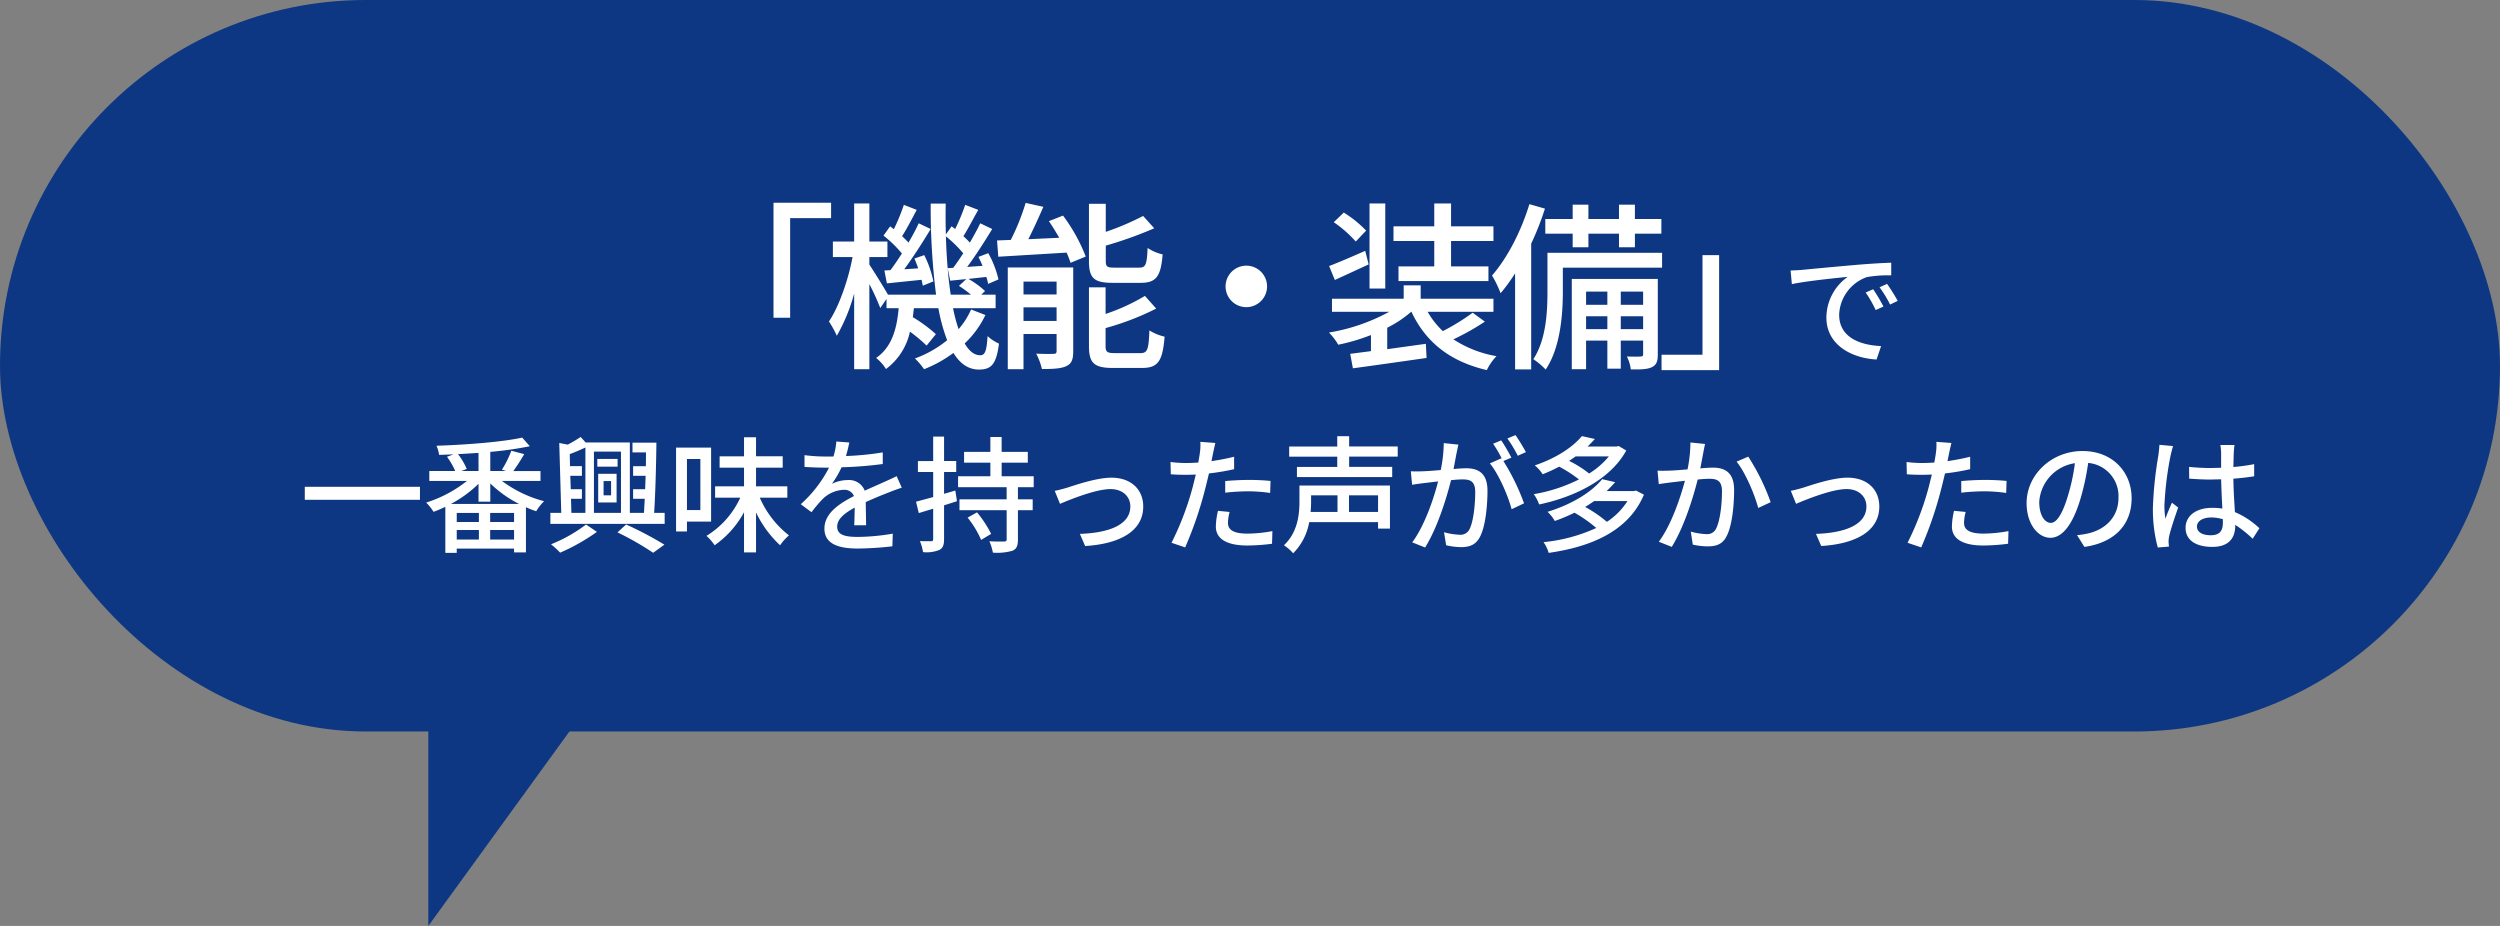 <svg xmlns="http://www.w3.org/2000/svg" width="559.211" height="207.115" viewBox="0 0 559.211 207.115">
  <rect x="0" y="0" width="559.211" height="207.115" fill="#808080" stroke="none"/>
  <g id="グループ_16944" data-name="グループ 16944" transform="translate(-19052.094 -9521.188)">
    <path id="パス_30211" data-name="パス 30211" d="M59,1.7V83H0Z" transform="translate(19206.906 9730) rotate(180)" fill="#0d3782"/>
    <rect id="長方形_9127" data-name="長方形 9127" width="559.211" height="163.624" rx="81.812" transform="translate(19052.094 9521.188)" fill="#0d3782"/>
    <g id="グループ_16805" data-name="グループ 16805" transform="translate(19100.303 9537.061)">
      <path id="パス_30642" data-name="パス 30642" d="M-100.9-33.92h-12.88V-8.2h3.72V-30.48h9.16Zm27.32,14.56-1.24.08.56,2.8,3.6-.36-1.64,1.52a25.531,25.531,0,0,1,2.68,1.96h-4.52c-.28-1.84-.52-3.8-.68-5.92-.2-2.24-.32-4.6-.4-7.12a26.968,26.968,0,0,1,3.88,3.8C-72.1-21.44-72.86-20.32-73.58-19.36Zm-18.76-14.4h-3.4v8.52h-4.76v3.48h4.4c-.96,5.16-3.08,11.16-5.28,14.4a22.488,22.488,0,0,1,1.76,3.2,40.007,40.007,0,0,0,3.88-9.44V3.32h3.4V-15.72a51.014,51.014,0,0,1,2.44,5.36l1.4-2.04v2.08h2.72c-.4,4.44-1.44,8.64-5.04,11.12a9.913,9.913,0,0,1,2.2,2.48,14.1,14.1,0,0,0,5.36-8.36,33.587,33.587,0,0,1,3.72,3.12l2.08-2.56a32.61,32.61,0,0,0-5.16-3.8l.24-2h5.48a39.849,39.849,0,0,0,1.96,7.16A25.189,25.189,0,0,1-82.14.92a15.867,15.867,0,0,1,2.04,2.4A28.2,28.2,0,0,0-73.54-.32c1.48,2.4,3.36,3.72,5.72,3.72,2.84,0,3.88-1.28,4.48-5.8A9.723,9.723,0,0,1-65.9-4.08C-66.1-.68-66.5.2-67.54.2c-1.32,0-2.48-.92-3.48-2.64A21.344,21.344,0,0,0-66.38-8.8l-3.2-1.24a17.482,17.482,0,0,1-2.8,4.4,35.7,35.7,0,0,1-1.24-4.68h9.52v-3.04h-3.2l.84-.8a19.484,19.484,0,0,0-3.72-2.72l4-.44a8.967,8.967,0,0,1,.4,1.56l2.32-1a22.369,22.369,0,0,0-2.28-5.88l-2.2.84c.32.64.64,1.32.92,2l-3.44.24c1.88-2.52,3.92-5.72,5.6-8.48l-2.68-1.28c-.6,1.28-1.44,2.8-2.32,4.32-.4-.44-.92-.96-1.44-1.44,1.04-1.64,2.2-3.92,3.32-5.88l-2.92-1.12a45.649,45.649,0,0,1-2.24,5.4l-.8-.6-1.28,1.8c-.08-2.2-.08-4.52-.04-6.88h-3.36a155.411,155.411,0,0,0,1.2,20.36H-88.18c-.76-1.36-3.24-5.36-4.16-6.72v-1.68h4.04v-3.48h-4.04Zm13.72,5.72-2.68-1.28c-.6,1.32-1.4,2.8-2.28,4.32-.4-.44-.92-.96-1.44-1.44,1.04-1.6,2.2-3.88,3.28-5.88l-2.88-1.12A46.116,46.116,0,0,1-86.86-28l-.84-.64-1.48,2.08a26.15,26.15,0,0,1,4.12,4c-.88,1.36-1.76,2.68-2.56,3.72l-1.36.08.56,2.88,7.76-.8.28,1.32,2.36-.96a23.471,23.471,0,0,0-2.04-5.88l-2.2.76c.28.68.6,1.44.84,2.2l-3.12.2C-82.58-21.68-80.38-25.12-78.62-28.04Zm29.6-3-3.16,1.24c.8,1.16,1.56,2.44,2.32,3.72l-6.92.32c1.12-2.2,2.32-4.84,3.36-7.24l-3.96-.88A51.118,51.118,0,0,1-60.7-25.6l-3.08.12.28,3.64,15.28-.92a21.651,21.651,0,0,1,.88,2.28l3.4-1.4A38.59,38.59,0,0,0-49.02-31.04ZM-46.74-.72V-19.44H-61.38V3.32h3.52V-4.56h7.4v3.8c0,.48-.16.64-.64.64-.56.04-2.2.04-3.92-.04a14.363,14.363,0,0,1,1.28,3.44c2.44,0,4.24-.08,5.44-.64C-47.06,2.08-46.74,1.08-46.74-.72Zm-3.72-15.56v2.88h-7.4v-2.88Zm-7.4,5.76h7.4v3.04h-7.4ZM-28.62-28.2l-2.48-2.76a60.978,60.978,0,0,1-8.36,3.56v-6.28h-3.76v12.76c0,3.84,1.08,4.92,5.28,4.92h6.28c3.44,0,4.52-1.36,4.92-6.36A10.173,10.173,0,0,1-30.1-23.8c-.16,3.76-.44,4.4-1.88,4.4H-37.5c-1.68,0-1.96-.2-1.96-1.56v-3.36A90.2,90.2,0,0,0-28.62-28.2Zm.44,17.96-2.52-2.84a44.405,44.405,0,0,1-8.8,4.04V-15h-3.72V-1.88c0,3.8,1.12,4.92,5.36,4.92h6.48c3.6,0,4.64-1.48,5.08-7a11.094,11.094,0,0,1-3.4-1.4c-.16,4.32-.44,5.08-2,5.08h-5.68c-1.76,0-2.12-.24-2.12-1.6v-4A60.631,60.631,0,0,0-28.18-10.24Zm24.8-4.96a4.643,4.643,0,0,0-4.64-4.64,4.643,4.643,0,0,0-4.64,4.64,4.643,4.643,0,0,0,4.64,4.64A4.643,4.643,0,0,0-3.38-15.2ZM23.06-33.76H19.54v19.04h3.52Zm-9.28,2.04-2.24,2.16a26.881,26.881,0,0,1,4.92,4.32l2.32-2.44A25.514,25.514,0,0,0,13.78-31.72ZM10.5-19.76l1.28,3.12c2.28-1.04,4.96-2.28,7.56-3.48l-.76-3.04C15.58-21.84,12.62-20.56,10.5-19.76Zm36.76,7.32H30.98v-3h-3.8v3H11.14v2.92h12.8A42.559,42.559,0,0,1,10.46-4.88a13.286,13.286,0,0,1,2.08,2.72,43.748,43.748,0,0,0,7.32-2.16v3.6l-4.64.6.6,3.24C20.26,2.52,26.46,1.64,32.3.8l-.16-3.16L23.5-1.16v-4.8a25.393,25.393,0,0,0,5.4-3.6C32.1-2.72,37.54,1.6,45.78,3.52A11.788,11.788,0,0,1,47.94.4,25.465,25.465,0,0,1,38.3-3.36a55.522,55.522,0,0,0,7.04-3.96l-2.72-2A49.214,49.214,0,0,1,35.94-5.2a18.632,18.632,0,0,1-3.4-4.32H47.26ZM37.78-33.76H34.02v5.12H24.9v3.28h9.12v5.68h-8v3.28H46.14v-3.28H37.78v-5.68h9.48v-3.28H37.78Zm47.04,3.48H78.9v-3.2H75.34v3.2H68.5v-3.2H64.98v3.2H58.86V-27h6.12v3.04H68.5V-27h6.84v3.04H78.9V-27h5.92ZM72.74-11.08H67.98v-2.96h4.76Zm0,2.56v2.88H67.98V-8.52Zm3-2.56v-2.96h5v2.96Zm0,2.56h5v2.88h-5ZM84.02-.04V-16.88H64.78V3.32h3.2v-6.4h4.76V3.2h3V-3.08h5v3c0,.4-.08.52-.52.56-.4.04-1.68.04-3.12,0a8.556,8.556,0,0,1,.88,2.88c2.24.04,3.76,0,4.76-.52C83.78,2.32,84.02,1.48,84.02-.04ZM62.78-13.96V-19.4h22.2v-3.32H59.34v8.68c0,4.52-.28,10.72-3.16,15.12A15.431,15.431,0,0,1,58.94,3.4C62.22-1.44,62.78-8.84,62.78-13.96Zm-4-18.64-3.48-1c-1.84,6.04-4.92,12.04-8.36,15.96a25.528,25.528,0,0,1,1.92,3.96,39.779,39.779,0,0,0,3.24-4.44V3.36h3.6V-24.76A64.984,64.984,0,0,0,58.78-32.6ZM84.86,3.52H97.74V-22.2H94.02V.08H84.86Zm48.1-2.372,1.008-3c-4.62-.2-9.38-1.9-9.38-7a9.284,9.284,0,0,1,6.188-8.428,26.983,26.983,0,0,1,5.46-.392V-20.5c-1.932.056-4.732.224-7.728.476-5.152.448-10.136.924-12.18,1.12-.56.056-1.54.112-2.6.14l.28,3.052c3.136-.672,9.66-1.344,12.488-1.624a11.232,11.232,0,0,0-4.76,9.1C121.728-2.072,127.468.868,132.956,1.148Zm-.2-11.06L134.5-10.7a39.09,39.09,0,0,0-2.3-3.864l-1.68.728A26.476,26.476,0,0,1,132.76-9.912Zm3.22-1.232,1.708-.812a40.447,40.447,0,0,0-2.38-3.808l-1.68.756A26.276,26.276,0,0,1,135.98-11.144ZM-192.864,29.624h-25.76v2.912h25.76Zm13.1-3.528H-183.6l1.2-.476a14.547,14.547,0,0,0-1.96-3.3l4.592-.28Zm10.22-3.78-2.884-.756a22.034,22.034,0,0,1-2.1,4.228l.952.308h-3.556V21.812a79.875,79.875,0,0,0,8.848-1.26l-1.708-1.932c-4.48.98-12.46,1.6-19.18,1.82a7.436,7.436,0,0,1,.588,2.044l3.22-.112-1.456.532a16.2,16.2,0,0,1,1.848,3.192h-5.8v2.212h8.428a28.308,28.308,0,0,1-9.128,4.844,11.673,11.673,0,0,1,1.652,2.072c.868-.308,1.736-.7,2.632-1.12v10.3h2.548v-.952h12.824v.84h2.66V34.188a19.422,19.422,0,0,0,2.3.9,10.554,10.554,0,0,1,1.764-2.24,27.345,27.345,0,0,1-9.436-4.536h8.624V26.1h-6.076C-171.22,25.06-170.324,23.66-169.54,22.316Zm-10.22,6.636v4h2.632V28.868a25.98,25.98,0,0,0,6.44,4.592h-15.26A26.857,26.857,0,0,0-179.76,28.952Zm-4.872,8.54V35.476h4.956v2.016Zm0,1.792h4.956v2.128h-4.956Zm12.824-1.792h-5.348V35.476h5.348Zm0,1.792v2.128h-5.348V39.284Zm23.156-15.9h-4.536v1.736h4.536Zm-3.136,8.148V28.336h1.68v3.192Zm2.912-4.816h-4.116v6.412h4.116Zm2.128,11.34-1.932,1.764a64.446,64.446,0,0,1,7.98,4.564l2.52-1.82A81.133,81.133,0,0,0-146.748,38.052Zm-6.524,1.652-2.436-1.652a32.878,32.878,0,0,1-7.84,4.424,19.123,19.123,0,0,1,2.044,1.876A44.6,44.6,0,0,0-153.272,39.7Zm-3.36-9.548h-2.492l-.112-3h2.6V25h-2.66l-.056-2.688c1.12-.42,2.352-.924,3.5-1.484V35.448h-3.136l-.084-3.136h2.436Zm2.688,5.292V21.756h6.048V35.448Zm13.972-15.708h-5.348v2.184h3.024l-.028,3.08h-2.856V27.16h2.8l-.112,3h-2.688v2.156h2.6l-.168,3.136h-3.164V19.712h-9.884l-1.12-1.232a30.307,30.307,0,0,1-2.884,1.708l-1.9-.364.448,15.624h-2.436v2.464h25.564V35.448h-2.352C-140.2,31.136-140.028,24.7-139.972,19.74Zm22.288-1.2h-2.688v4.256h-5.46V25.34h5.46v4.172h-6.468V32.06h5.628a19.485,19.485,0,0,1-7.56,8.54,10.779,10.779,0,0,1,1.82,2.1,21.24,21.24,0,0,0,6.58-7.392V44.3h2.688V35.364a24.432,24.432,0,0,0,5.376,7.336,11.566,11.566,0,0,1,1.988-2.212,21.58,21.58,0,0,1-6.524-8.428h6.16V29.512h-7V25.34h5.964V22.792h-5.964ZM-133.14,20.86h-2.436V39.62h2.436V37.408h5.4V20.86Zm0,2.548h3V34.832h-3Zm30.968,1.932h.812a28.133,28.133,0,0,1-6.328,8.176l2.408,1.792a30.453,30.453,0,0,1,2.548-3A7.137,7.137,0,0,1-98.084,30.3a2.253,2.253,0,0,1,2.3,1.4c-3.248,1.652-6.608,3.836-6.608,7.28,0,3.472,3.248,4.452,7.42,4.452a71.3,71.3,0,0,0,7.784-.5l.084-2.828a47.68,47.68,0,0,1-7.784.728c-2.828,0-4.648-.392-4.648-2.3,0-1.652,1.512-2.94,3.92-4.256-.028,1.372-.056,2.968-.112,3.948h2.66l-.084-5.18c1.96-.9,3.78-1.624,5.208-2.184.84-.336,2.044-.784,2.856-1.036l-1.148-2.576c-.9.448-1.708.812-2.66,1.232-1.316.616-2.744,1.2-4.48,2.016a3.721,3.721,0,0,0-3.752-2.38,8.223,8.223,0,0,0-3.584.84,22.469,22.469,0,0,0,2.156-3.7,86.514,86.514,0,0,0,9.212-.728v-2.6a64.552,64.552,0,0,1-8.232.812c.364-1.2.588-2.24.756-3.024l-2.912-.224a14.42,14.42,0,0,1-.644,3.36h-1.652a36.192,36.192,0,0,1-4.816-.308v2.632C-105.28,25.284-103.348,25.34-102.172,25.34Zm33.908,10-2.1,1.176A21.56,21.56,0,0,1-67.34,41.5l2.24-1.344A24.874,24.874,0,0,0-68.264,35.336Zm9.156,6.048V34.86h3.3V32.424h-3.3V29.708h3.528V27.272h-7.168V24.22H-56.9V21.812h-5.852V18.48h-2.52v3.332h-5.88V24.22h5.88v3.052h-7.224v2.436h10.864v2.716H-72.184V34.86h10.556v6.5c0,.364-.112.476-.532.5s-1.9.028-3.332-.056a12.149,12.149,0,0,1,.784,2.548,12.478,12.478,0,0,0,4.368-.42C-59.388,43.512-59.108,42.812-59.108,41.384Zm-16.52-.084V33.768l2.884-.924-.364-2.38-2.52.728V26.32h2.716V23.856h-2.716V18.4h-2.436v5.46H-81.48V26.32h3.416v5.6L-81.9,32.956l.616,2.548,3.22-.98V41.3c0,.392-.14.5-.476.5s-1.372,0-2.492-.028a10.951,10.951,0,0,1,.7,2.464,7.568,7.568,0,0,0,3.668-.5C-75.88,43.316-75.628,42.644-75.628,41.3Zm30.38-1.148,1.176,2.716c8.12-.5,12.992-3.556,12.992-8.82,0-4-2.912-6.468-7.084-6.468-3.332,0-8.008,1.624-9.94,2.24-.868.252-1.96.56-2.772.7l1.176,2.912c2.044-.868,7.924-3.3,11.312-3.3,2.66,0,4.424,1.624,4.424,3.892C-33.964,38.248-39.032,39.956-45.248,40.152Zm37.436,2.6a43.233,43.233,0,0,0,5.544-.392l.084-2.828a31.641,31.641,0,0,1-5.6.56c-3.584,0-4.34-1.148-4.34-2.408a10.279,10.279,0,0,1,.364-2.436l-2.6-.252a16.455,16.455,0,0,0-.476,3.5C-14.84,41.272-12.376,42.756-7.812,42.756ZM-2.688,31l.084-2.688a47.458,47.458,0,0,0-4.9-.224c-1.792,0-3.724.112-5.236.252v2.6a47.123,47.123,0,0,1,5.292-.308A35.383,35.383,0,0,1-2.688,31Zm-18.9-4.06c.7,0,1.456-.028,2.268-.056l-.672,2.716a64.761,64.761,0,0,1-4.76,12.544l3.052,1.036A84.583,84.583,0,0,0-17.276,30.3c.308-1.176.616-2.464.9-3.668a50.169,50.169,0,0,0,5.628-.952V22.9a49.131,49.131,0,0,1-5.068.98l.336-1.652c.112-.56.364-1.708.532-2.408l-3.36-.252a11.455,11.455,0,0,1-.112,2.52c-.056.532-.2,1.26-.336,2.1-.98.084-1.932.112-2.8.112a26.386,26.386,0,0,1-3.416-.224l.056,2.744C-23.912,26.908-22.876,26.936-21.588,26.936ZM14.98,18.312H12.32v2.3H1.568v2.268H12.32v2.3H3.3V27.44H24.612V25.172H14.98v-2.3H25.844V20.608H14.98Zm6.468,16.94h-6.5V31.528h6.5Zm2.66-5.908H3.864v3.584c0,2.912-.392,6.888-3.472,9.772a10.6,10.6,0,0,1,2.072,1.792A13.093,13.093,0,0,0,6.048,37.52h15.4v1.456h2.66Zm-17.64,3.64V31.528h5.908v3.724H6.356A21.548,21.548,0,0,0,6.468,32.984ZM52.7,22.68l1.82-.812a43.448,43.448,0,0,0-2.324-3.808l-1.82.756A28.269,28.269,0,0,1,52.7,22.68Zm-23.6,19.376L31.976,43.2c2.772-4.48,4.76-10.948,5.8-15.064,1.036-.112,1.96-.168,2.548-.168,1.764,0,2.856.42,2.856,2.828,0,2.912-.392,6.468-1.232,8.232a2.25,2.25,0,0,1-2.3,1.316,14.788,14.788,0,0,1-3.444-.56L36.68,42.7a15.486,15.486,0,0,0,3.332.42c1.932,0,3.388-.532,4.312-2.464,1.176-2.352,1.6-6.86,1.6-10.164,0-3.92-2.072-5.012-4.76-5.012-.644,0-1.68.056-2.828.168L39,22.12c.14-.616.28-1.344.42-1.932l-3.276-.336a31.436,31.436,0,0,1-.672,6.02c-1.568.14-3.08.252-3.976.28-.952.028-1.792.056-2.716,0l.28,3.024c.756-.14,2.072-.308,2.772-.392l3.052-.364C33.908,32.228,31.892,38.276,29.092,42.056Zm22.232-7.42L54.1,33.32a48.981,48.981,0,0,0-4.62-9.464l1.792-.756A41.017,41.017,0,0,0,49,19.236l-1.82.756a25.371,25.371,0,0,1,1.988,3.416l-.112-.168-2.6,1.148C48.412,26.74,50.54,31.64,51.324,34.636Zm18.62-15.708-2.912-.644C65.1,20.636,61.488,23.156,56.5,24.836a7.967,7.967,0,0,1,1.764,1.988,37.671,37.671,0,0,0,3.7-1.708,30.15,30.15,0,0,1,4.424,2.856,35.969,35.969,0,0,1-10.108,3.3,8.995,8.995,0,0,1,1.2,2.3c7.728-1.624,15.876-5.46,19.488-12.068L75.264,20.5l-.448.112h-6.5C68.908,20.048,69.44,19.488,69.944,18.928Zm-1.288,7.728a24.823,24.823,0,0,0-4.48-2.828L65.66,22.82h7.42A18.062,18.062,0,0,1,68.656,26.656Zm5.824,1.932-2.912-.672C69.384,30.6,65.24,33.4,59.36,35.224a8.855,8.855,0,0,1,1.624,2.044,39.892,39.892,0,0,0,4.4-1.848,29.937,29.937,0,0,1,4.872,3.416A36.9,36.9,0,0,1,58.464,42a8.3,8.3,0,0,1,1.148,2.408c9.352-1.344,17.808-4.76,21.308-13.02l-1.764-.924-.476.112h-6.1C73.248,29.932,73.892,29.26,74.48,28.588Zm-1.848,8.876a28.427,28.427,0,0,0-4.872-3.332c.7-.42,1.372-.868,2.016-1.316h7.448A15.455,15.455,0,0,1,72.632,37.464Zm33.852-3.108,2.772-1.288a48.494,48.494,0,0,0-5.012-10.192L101.64,24C103.6,26.376,105.7,31.388,106.484,34.356Zm-22.232,7.56,2.884,1.148c2.772-4.48,4.76-10.948,5.8-15.064,1.064-.112,1.988-.168,2.576-.168,1.764,0,2.856.42,2.856,2.828,0,2.912-.42,6.468-1.26,8.2a2.194,2.194,0,0,1-2.3,1.344,14.582,14.582,0,0,1-3.416-.56l.448,2.912a15.745,15.745,0,0,0,3.332.392c1.96,0,3.416-.5,4.312-2.436,1.176-2.352,1.6-6.86,1.6-10.164,0-3.92-2.044-5.012-4.76-5.012-.644,0-1.652.056-2.8.168l.672-3.528c.112-.616.252-1.344.392-1.932l-3.276-.336a31.3,31.3,0,0,1-.644,6.02c-1.6.14-3.108.252-4,.28-.952.028-1.764.056-2.716,0l.28,3.024c.784-.14,2.072-.308,2.772-.392l3.08-.364C89.068,32.088,87.052,38.136,84.252,41.916Zm35.14-1.764,1.176,2.716c8.12-.5,12.992-3.556,12.992-8.82,0-4-2.912-6.468-7.084-6.468-3.332,0-8.008,1.624-9.94,2.24-.868.252-1.96.56-2.772.7l1.176,2.912c2.044-.868,7.924-3.3,11.312-3.3,2.66,0,4.424,1.624,4.424,3.892C130.676,38.248,125.608,39.956,119.392,40.152Zm37.436,2.6a43.233,43.233,0,0,0,5.544-.392l.084-2.828a31.641,31.641,0,0,1-5.6.56c-3.584,0-4.34-1.148-4.34-2.408a10.279,10.279,0,0,1,.364-2.436l-2.6-.252a16.455,16.455,0,0,0-.476,3.5C149.8,41.272,152.264,42.756,156.828,42.756ZM161.952,31l.084-2.688a47.458,47.458,0,0,0-4.9-.224c-1.792,0-3.724.112-5.236.252v2.6a47.123,47.123,0,0,1,5.292-.308A35.383,35.383,0,0,1,161.952,31Zm-18.9-4.06c.7,0,1.456-.028,2.268-.056l-.672,2.716a64.762,64.762,0,0,1-4.76,12.544l3.052,1.036a84.584,84.584,0,0,0,4.424-12.88c.308-1.176.616-2.464.9-3.668a50.169,50.169,0,0,0,5.628-.952V22.9a49.131,49.131,0,0,1-5.068.98l.336-1.652c.112-.56.364-1.708.532-2.408l-3.36-.252a11.455,11.455,0,0,1-.112,2.52c-.056.532-.2,1.26-.336,2.1-.98.084-1.932.112-2.8.112a26.386,26.386,0,0,1-3.416-.224l.056,2.744C140.728,26.908,141.764,26.936,143.052,26.936Zm34.748,13.5,1.652,2.632c6.8-.98,10.556-5.012,10.556-10.892,0-5.852-4.256-10.556-10.976-10.556-7.028,0-12.516,5.376-12.516,11.648,0,4.676,2.548,7.756,5.32,7.756s5.1-3.164,6.776-8.876a55.757,55.757,0,0,0,1.68-7.868,7.444,7.444,0,0,1,6.776,7.812c0,4.508-3.192,7.14-6.776,7.952A17.306,17.306,0,0,1,177.8,40.432Zm-2.016-8.876c-1.288,4.312-2.6,6.132-3.864,6.132-1.2,0-2.576-1.484-2.576-4.7a9.36,9.36,0,0,1,7.98-8.652A44.578,44.578,0,0,1,175.784,31.556ZM195.86,43.2l2.492-.2c-.028-.336-.056-.756-.084-1.036a7.228,7.228,0,0,1,.14-1.288c.308-1.428,1.26-4.284,2.016-6.412l-1.4-1.092c-.448,1.036-1.064,2.436-1.456,3.584a18.215,18.215,0,0,1-.224-3,74.023,74.023,0,0,1,1.372-11.088c.112-.5.392-1.652.56-2.156l-3.052-.28c-.028.728-.14,1.624-.224,2.324A85.914,85.914,0,0,0,194.768,34.3,32.772,32.772,0,0,0,195.86,43.2ZM207.676,28l2.352-.056c.056,2.184.168,4.62.28,6.552a14.9,14.9,0,0,0-2.268-.168c-3.752,0-5.964,1.9-5.964,4.48,0,2.688,2.212,4.256,5.992,4.256,3.892,0,5.124-2.212,5.124-4.788v-.14a26.621,26.621,0,0,1,3.892,3.108l1.512-2.352a18.676,18.676,0,0,0-5.488-3.612c-.112-2.156-.308-4.676-.336-7.476,1.624-.112,3.192-.308,4.648-.532V24.556a43.308,43.308,0,0,1-4.648.644c.028-1.288.056-2.492.084-3.192.028-.56.084-1.176.168-1.736H209.86a13.777,13.777,0,0,1,.168,1.792v3.3l-2.324.056a45.586,45.586,0,0,1-4.844-.252l.028,2.632C204.512,27.916,206.052,28,207.676,28Zm2.744,8.876v.756c0,1.764-.644,2.828-2.716,2.828-1.792,0-3.08-.644-3.08-1.96,0-1.2,1.316-2.016,3.192-2.016A9.024,9.024,0,0,1,210.42,36.876Z" transform="translate(238.593 63.393)" fill="#fff"/>
    </g>
  </g>
</svg>
